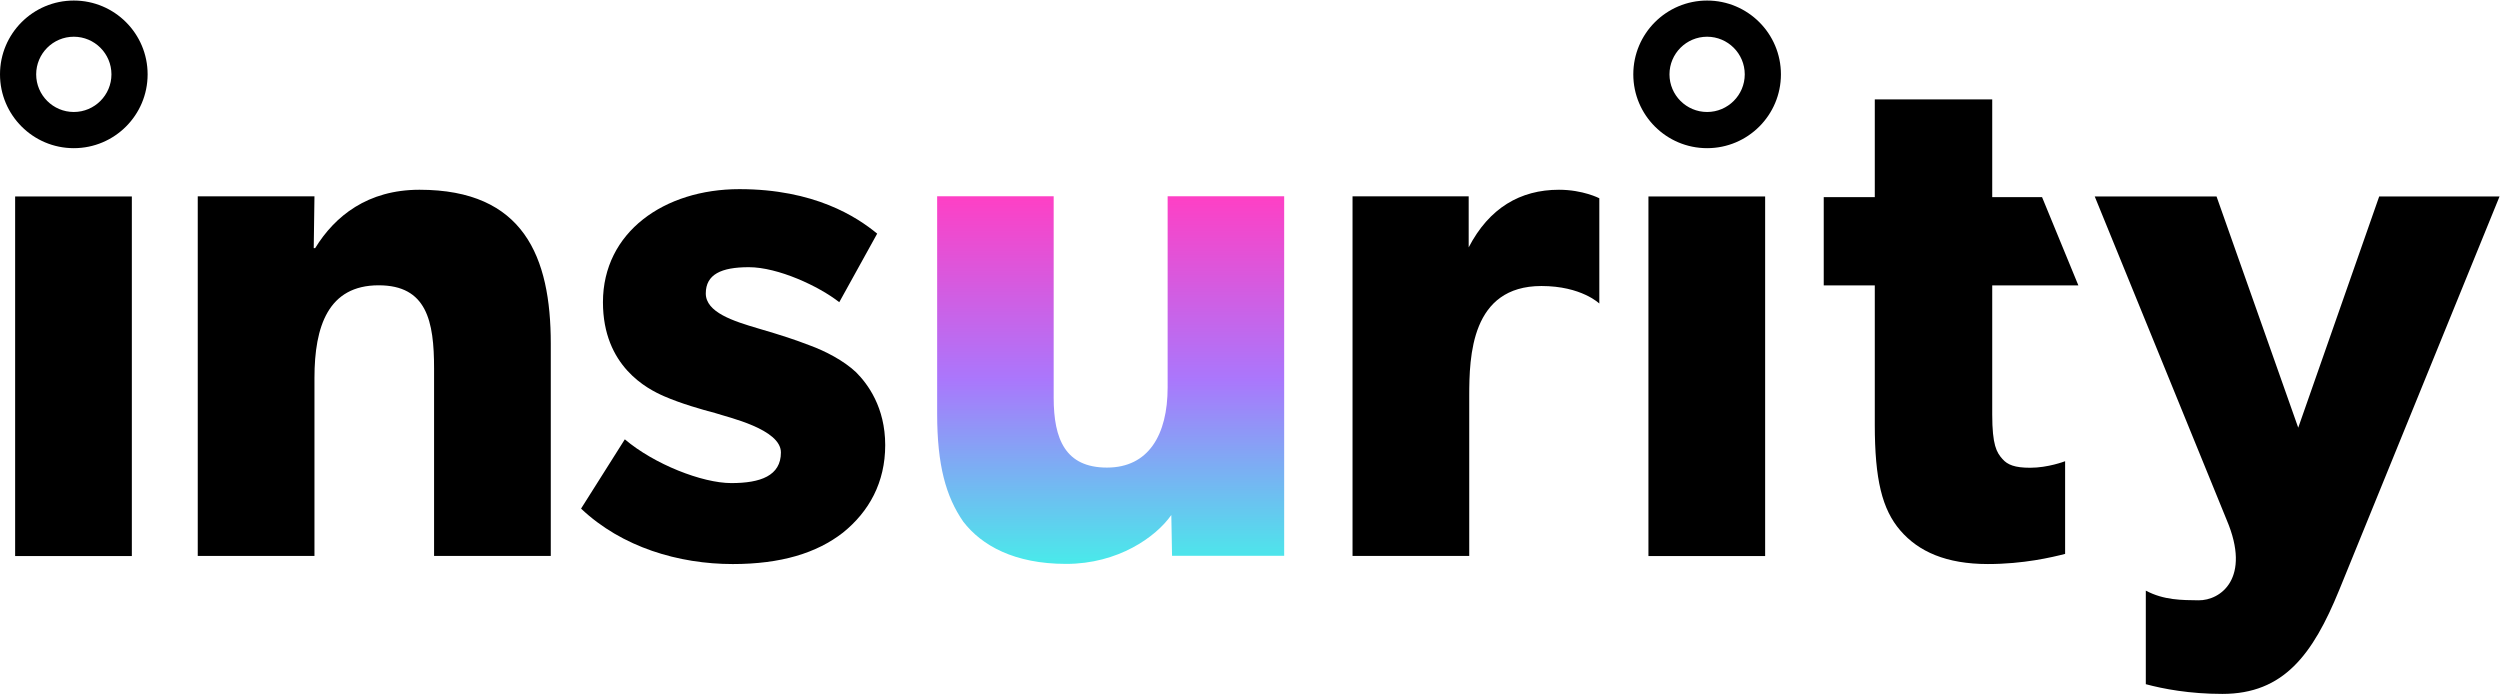 <svg width="500" height="139" viewBox="0 0 500 139" fill="none" xmlns="http://www.w3.org/2000/svg">
<g clip-path="url(#clip0_1259_2940)">
<path d="M3.027 39.293H26.368V111.21H3.027V39.293Z" fill="black"/>
<path d="M110.156 111.181H86.815V73.69C86.815 64.209 85.356 57.061 75.728 57.061C65.662 57.061 62.892 65.23 62.892 75.587V111.181H39.55V39.264H62.892L62.746 49.621H63.037C66.977 43.202 73.541 37.951 83.897 37.951C104.757 37.951 110.156 51.371 110.156 68.731V111.181Z" fill="black"/>
<path d="M168.581 106.537C163.33 110.622 156.183 112.81 146.553 112.81C135.759 112.81 124.381 109.455 116.212 101.723L124.965 87.865C130.801 92.825 140.427 96.617 146.263 96.617C152.098 96.617 156.183 95.158 156.183 90.49C156.183 85.822 145.679 83.489 143.053 82.614C140.282 81.884 136.196 80.716 132.842 79.258C129.486 77.799 120.59 73.277 120.59 60.44C120.59 46.436 132.842 37.828 147.868 37.828C162.893 37.828 171.354 43.372 175.437 46.727L167.853 60.44C163.768 57.23 155.599 53.438 149.763 53.438C144.221 53.438 141.157 54.897 141.157 58.689C141.157 62.481 146.701 64.233 151.66 65.692C156.62 67.15 158.809 67.879 161.871 69.046C165.08 70.214 168.728 72.11 171.207 74.444C173.541 76.778 177.042 81.446 177.042 89.032C177.042 96.471 173.834 102.306 168.581 106.537Z" fill="black"/>
<path d="M233.527 39.258V77.489C233.527 86.974 229.704 93.517 221.396 93.517C213.088 93.517 210.735 87.856 210.735 79.548V39.258H187.429V82.709C187.429 93.076 189.193 99.325 192.649 104.325C196.325 109.104 202.869 112.78 213.235 112.78C223.602 112.78 231.175 107.413 234.263 103.001L234.41 111.162H256.834V39.258H233.527Z" fill="url(#paint0_linear_1259_2940)"/>
<path d="M319.864 60.708C319.864 60.708 316.286 57.202 308.289 57.202C294.218 57.202 293.847 71.211 293.847 79.234V111.181H270.507V39.264H293.737V49.475C297.821 41.597 304.059 37.951 311.79 37.951C316.604 37.951 319.864 39.653 319.864 39.653V60.708Z" fill="black"/>
<path d="M329.688 39.293H353.028V111.21H329.688V39.293Z" fill="black"/>
<path d="M406.031 93.551C402.966 93.551 401.508 92.968 400.487 91.8C399.32 90.488 398.445 89.03 398.445 82.902V57.083H415.675L408.414 39.432H398.445V19.884H374.958V39.432H364.747V57.083H374.958V84.944C374.958 95.885 376.417 101.866 380.064 106.097C383.711 110.328 389.254 112.808 397.57 112.808C404.697 112.808 410.363 111.463 413.023 110.779V92.242C412.915 92.283 409.617 93.551 406.031 93.551Z" fill="black"/>
<path d="M475.839 39.293L459.646 85.537L443.308 39.293H418.946L445.35 104.018C450.276 115.629 444.148 120.118 439.689 120.061C436.449 120.018 432.783 120.062 429.162 118.123V136.838C432.636 137.772 437.895 138.782 444.474 138.782C456.729 138.782 462.563 130.904 467.815 118.067L499.908 39.293H475.839Z" fill="black"/>
<path d="M341.422 22.398C337.271 22.398 333.895 19.021 333.895 14.871C333.895 10.721 337.271 7.345 341.422 7.345C345.572 7.345 348.95 10.721 348.95 14.871C348.95 19.021 345.572 22.398 341.422 22.398ZM341.422 0.109C333.269 0.109 326.66 6.719 326.66 14.871C326.66 23.024 333.269 29.634 341.422 29.634C349.575 29.634 356.185 23.024 356.185 14.871C356.185 6.719 349.575 0.109 341.422 0.109Z" fill="black"/>
<path d="M14.761 22.398C10.611 22.398 7.235 19.021 7.235 14.871C7.235 10.721 10.611 7.345 14.761 7.345C18.913 7.345 22.289 10.721 22.289 14.871C22.289 19.021 18.913 22.398 14.761 22.398ZM14.761 0.109C6.609 0.109 0 6.719 0 14.871C0 23.024 6.609 29.634 14.761 29.634C22.914 29.634 29.524 23.024 29.524 14.871C29.524 6.719 22.914 0.109 14.761 0.109Z" fill="black"/>
</g>
<defs>
<linearGradient id="paint0_linear_1259_2940" x1="222.131" y1="112.78" x2="222.131" y2="39.258" gradientUnits="userSpaceOnUse">
<stop stop-color="#49EAEA"/>
<stop offset="0.5" stop-color="#AA77FC"/>
<stop offset="1" stop-color="#FE40C5"/>
</linearGradient>
<clipPath id="clip0_1259_2940">
<rect width="500" height="138.889" fill="white"/>
</clipPath>
</defs>
</svg>
